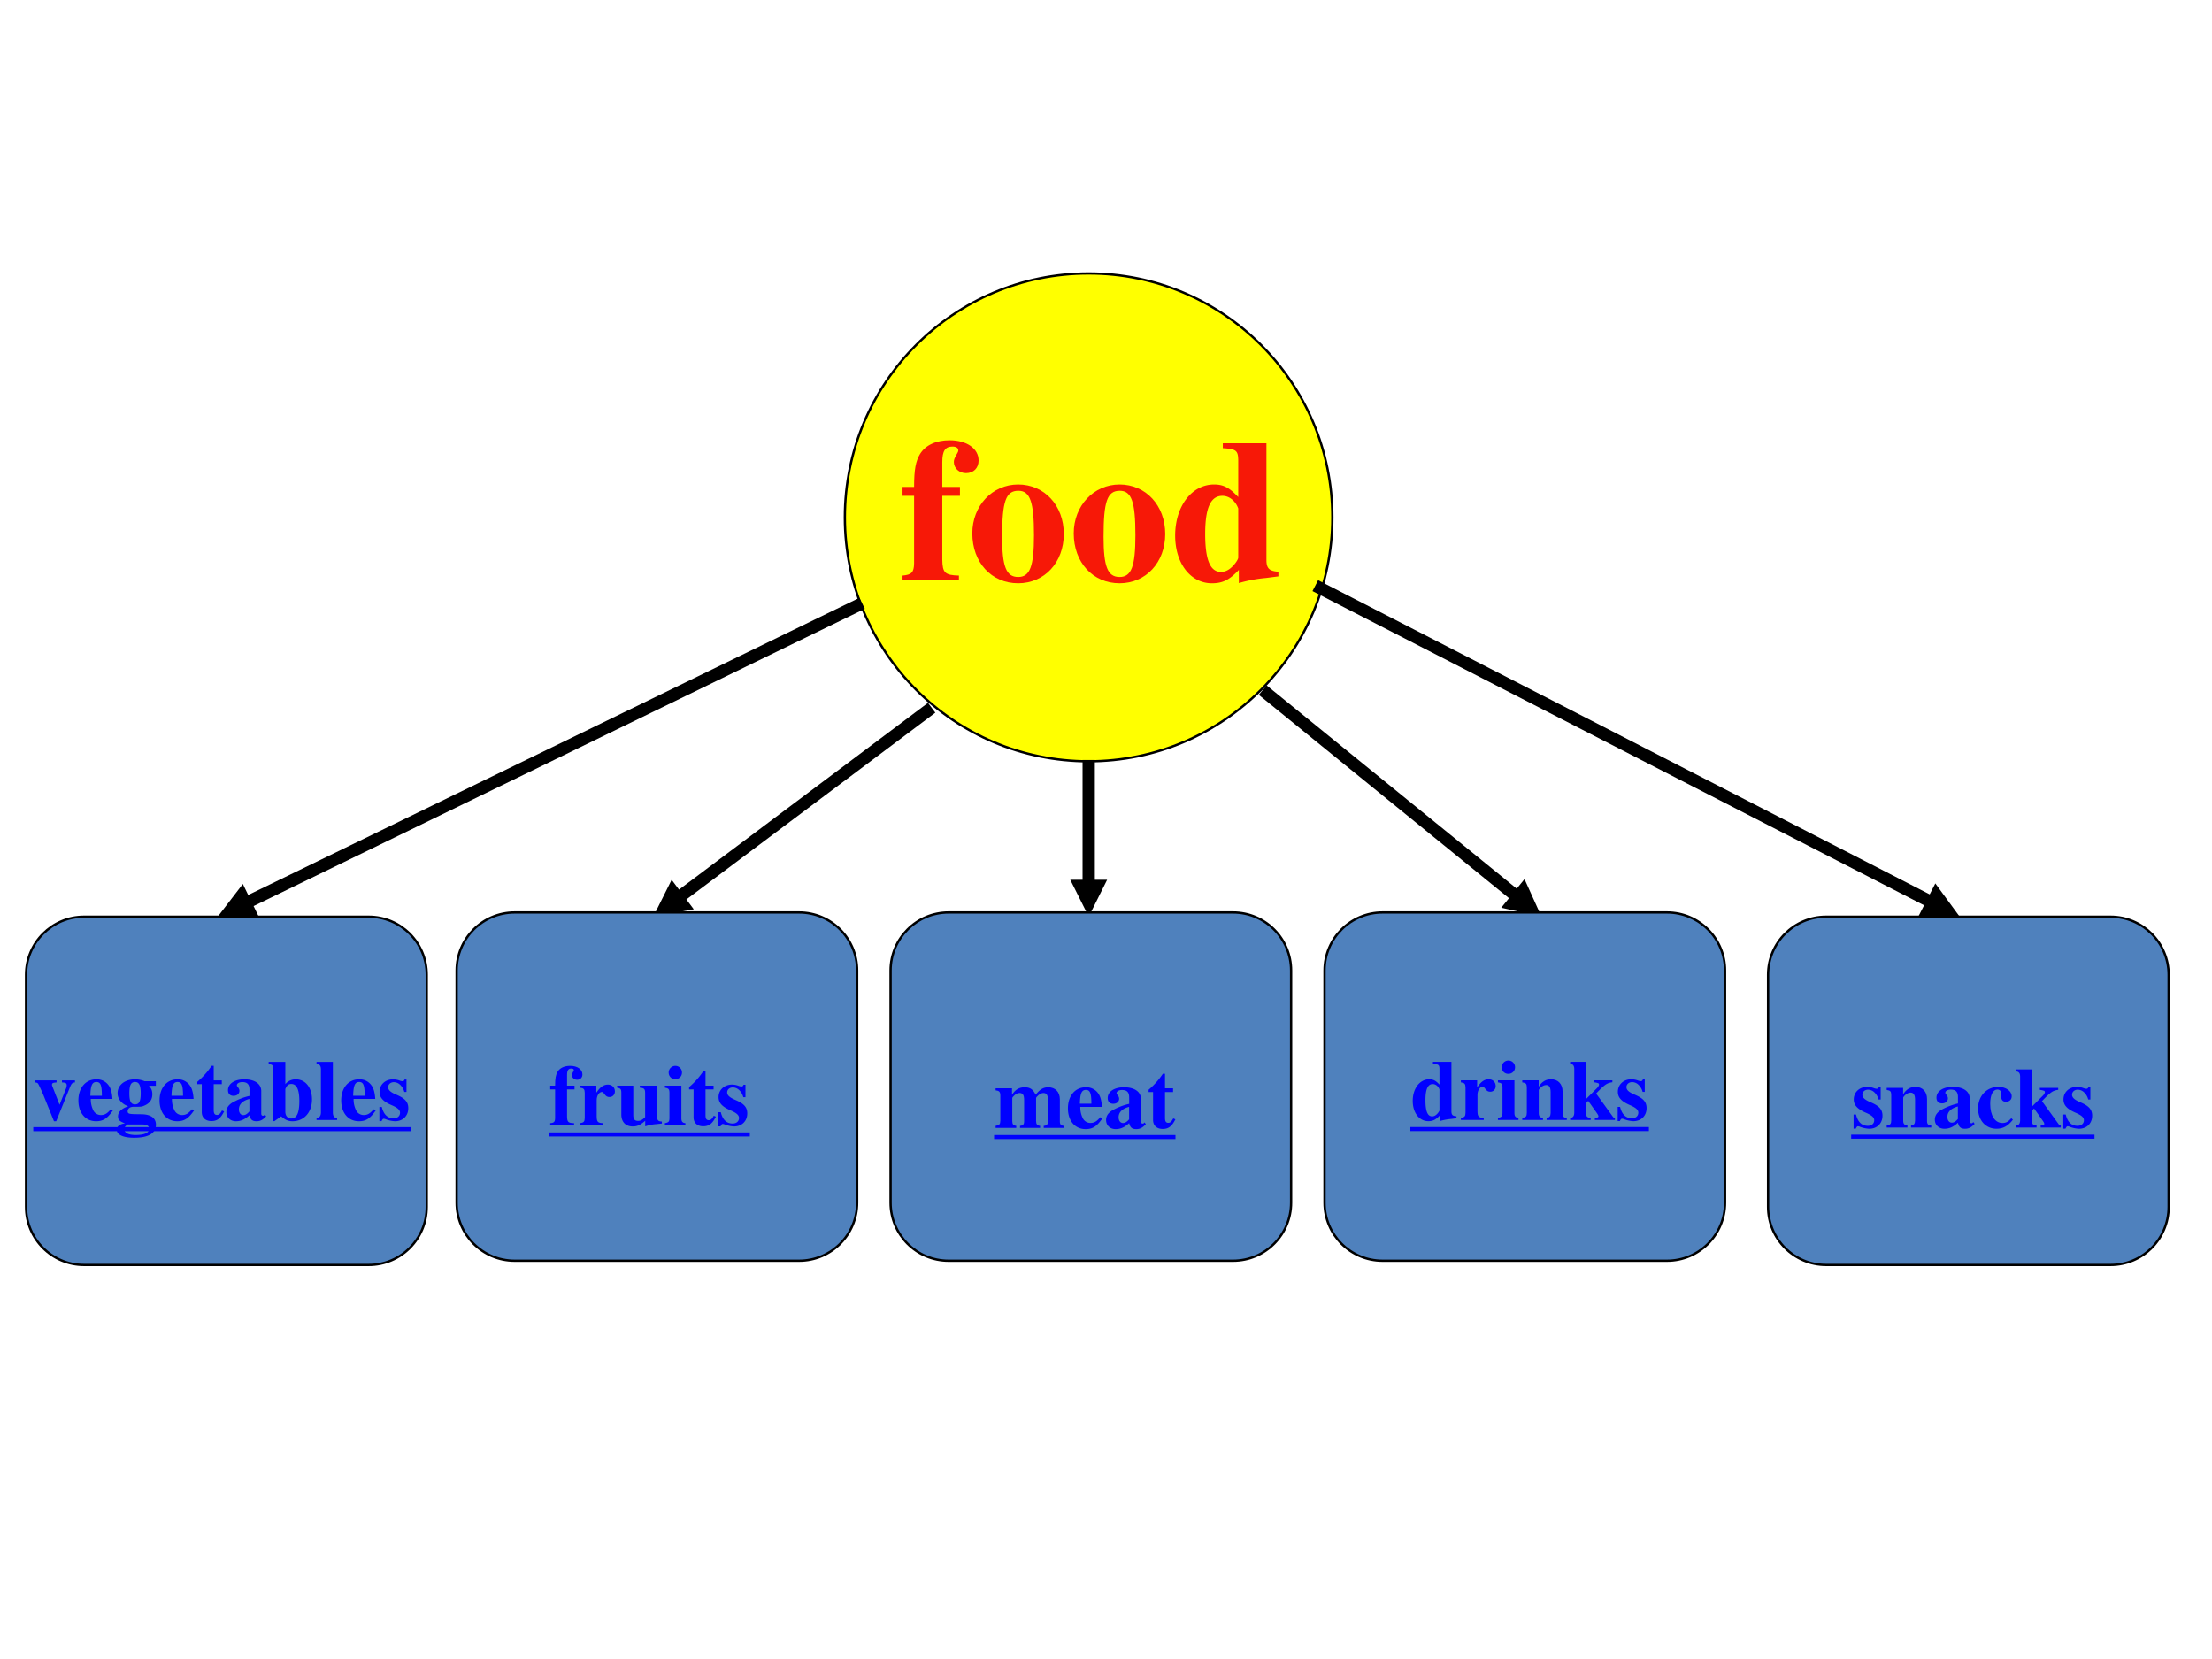 <svg xmlns="http://www.w3.org/2000/svg" xmlns:xlink="http://www.w3.org/1999/xlink" width="960" height="720" viewBox="0 0 720 540"><rect x="0" y="0" width="720" height="540" fill="#333333" stroke="none"/><g data-name="P"><clipPath id="a"><path fill-rule="evenodd" d="M0 540h720V0H0Z"/></clipPath><g clip-path="url(#a)"><path fill="#fff" fill-rule="evenodd" d="M0 540h720V0H0Z"/></g></g><g data-name="P"><path fill="#ff0" fill-rule="evenodd" d="M275 168.4c0-43.85 35.52-79.4 79.34-79.4 43.81 0 79.34 35.55 79.34 79.4 0 43.85-35.53 79.4-79.34 79.4-43.82 0-79.34-35.55-79.34-79.4Z"/><path fill="none" stroke="#000" stroke-linejoin="round" stroke-width=".75" d="M275 168.4c0-43.85 35.52-79.4 79.34-79.4 43.81 0 79.34 35.55 79.34 79.4 0 43.85-35.53 79.4-79.34 79.4-43.82 0-79.34-35.55-79.34-79.4Z"/></g><g data-name="P"><symbol id="b"><path d="M0 0h.278v.024C.209.026.197.037.196.103v.314h.087v.044H.196v.122c0 .055.014.077.05.077C.264.66.275.653.275.641.275.636.272.63.266.62.257.605.253.595.253.584c0-.031.026-.055.06-.055.037 0 .062.025.062.062 0 .059-.058.1-.143.1C.165.691.113.667.086.623.065.588.057.547.057.461H0V.417h.057V.084C.056.04.045.028 0 .024V0Z"/></symbol><symbol id="c"><path d="M.226.487C.098.487 0 .382 0 .246 0 .103.094 0 .226 0c.13 0 .225.103.225.243 0 .141-.096.244-.225.244M.227.456C.285.456.304.401.304.237.304.083.284.031.226.031.167.031.147.082.147.229c0 .175.018.227.08.227Z"/></symbol><symbol id="d"><path d="M.509.057C.464.06.45.073.45.115V.69H.235V.666C.3.662.31.655.311.608V.425C.268.471.238.487.192.487.082.487 0 .38 0 .235 0 .098.076 0 .181 0c.053 0 .086.016.133.066V.001a.687.687 0 0 0 .133.025l.062.008v.023M.311.126C.311.12.301.103.289.09.269.067.248.056.226.056.173.056.148.115.148.243c0 .129.027.188.085.188.033 0 .064-.024.078-.062V.126Z"/></symbol><use xlink:href="#b" fill="#f71807" transform="matrix(66.024 0 0 -66.024 293.774 188.93)"/><use xlink:href="#c" fill="#f71807" transform="matrix(66.024 0 0 -66.024 316.487 189.854)"/><use xlink:href="#c" fill="#f71807" transform="matrix(66.024 0 0 -66.024 349.499 189.854)"/><use xlink:href="#d" fill="#f71807" transform="matrix(66.024 0 0 -66.024 382.51 189.854)"/><symbol id="e"><path d="M-2147483500-2147483500Z"/></symbol><use xlink:href="#e" fill="#f71807" transform="matrix(66.024 0 0 -66.024 141785450000 -141785450000)"/></g><path d="M279.75 194.58 78.993 292.2l1.749 3.6L281.5 198.17ZM79.043 287.73l-8.168 10.64 13.416.15ZM302.05 228.78l-82.63 61.99 2.4 3.2 82.63-62Zm-83.43 57.59-5.99 12 13.19-2.4ZM356.37 247.37v41h-4v-41Zm4 39-5.99 12-6.01-12ZM412.26 223.07l82.99 67.45-2.52 3.1-82.99-67.44Zm83.96 63.08 5.53 12.22-13.1-2.91ZM429.04 188.85l200.85 103.18-1.82 3.55L427.21 192.4Zm200.9 98.7 7.93 10.82-13.41-.14Z" data-name="Span"/><g data-name="Span"><path fill="#4f81bd" fill-rule="evenodd" d="M8.476 317.27c0-10.43 8.46-18.89 18.896-18.89H120c10.44 0 18.9 8.46 18.9 18.89v75.58c0 10.44-8.46 18.9-18.9 18.9H27.372c-10.436 0-18.896-8.46-18.896-18.9Z"/><path fill="none" stroke="#000" stroke-linejoin="round" stroke-width=".75" d="M8.476 317.27c0-10.43 8.46-18.89 18.896-18.89H120c10.44 0 18.9 8.46 18.9 18.89v75.58c0 10.44-8.46 18.9-18.9 18.9H27.372c-10.436 0-18.896-8.46-18.896-18.9Z"/></g><g data-name="Span"><symbol id="f"><path d="M.464.475H.313V.451C.356.449.368.442.368.418A.116.116 0 0 0 .357.373L.285.191.206.394C.198.414.197.418.197.425c0 .015.01.022.035.024L.25.451v.024H0V.451C.023.448.029.445.035.436c.003 0 .049-.1.065-.14L.22 0h.026l.16.396C.425.44.433.448.464.451v.024Z"/></symbol><symbol id="g"><path d="M.377.139C.336.09.306.072.263.072a.098.098 0 0 0-.089.053.284.284 0 0 0-.03.134h.252C.39.343.375.39.343.428a.168.168 0 0 1-.135.059C.084.487 0 .388 0 .242S.082 0 .206 0c.081 0 .13.031.195.125L.377.139M.139.296c.003.12.021.16.07.16.047 0 .062-.034.064-.145V.296H.139Z"/></symbol><symbol id="h"><path d="M.454.604v.053h-.13a.293.293 0 0 1-.112.022C.093.679.009.613.009.518c0-.035.012-.067.036-.095A.197.197 0 0 1 .133.366C.054.339.014.3.014.249.014.208.032.19.096.167.033.159 0 .133 0 .092 0 .034.075 0 .201 0c.167 0 .254.052.254.151 0 .077-.058.12-.164.122L.226.274c-.085.001-.1.006-.1.034 0 .031.028.052.068.052.092 0 .096 0 .129.015.06.026.09.069.09.131 0 .04-.012.07-.04.098h.081M.296.154c.054 0 .08-.016.08-.05C.376.058.321.032.222.032.134.032.088.055.088.099c0 .021.007.032.035.055h.173M.212.648C.259.648.278.61.278.517S.26.388.212.388.146.423.146.517s.018.131.066.131Z"/></symbol><symbol id="i"><path d="M.285.473H.191v.169H.166A.878.878 0 0 0 0 .456V.429h.052V.105C.052.04.095 0 .164 0c.067 0 .107.03.148.112L.287.123C.267.085.251.071.23.071.202.071.191.088.191.128v.301h.094v.044Z"/></symbol><symbol id="j"><path d="m.448.078-.01-.01C.435.065.432.064.427.064.413.064.406.072.406.089V.35C.406.435.33.487.208.487.095.487.019.436.019.361c0-.042.024-.066.065-.066.04 0 .068.024.068.058C.152.367.147.38.134.396.125.406.122.412.122.418c0 .021.027.037.063.037.059 0 .084-.027.084-.088V.294A.724.724 0 0 1 .064.213C.02.183 0 .149 0 .106 0 .045.046 0 .111 0c.057 0 .103.02.158.07C.28.019.302 0 .351 0c.043 0 .074.016.112.057L.448.078m-.18.036C.241.083.221.071.197.071c-.03 0-.051.027-.051.067 0 .058.042.1.122.121V.114Z"/></symbol><symbol id="k"><path d="M0 .666C.045.658.054.649.055.608V.001h.012l.079.056C.192.015.228 0 .278 0c.133 0 .226.103.226.253 0 .139-.077.234-.188.234A.154.154 0 0 1 .194.431V.69H0V.666M.194.374c.018.043.037.059.07.059.062 0 .093-.066.093-.198C.357.096.327.032.263.032.221.032.194.063.194.111v.263Z"/></symbol><symbol id="l"><path d="M.239.024c-.032 0-.048.02-.049.06v.592H0V.652C.033.651.05.632.051.594v-.51C.05.046.032.025 0 .024V0h.239v.024Z"/></symbol><symbol id="m"><path d="M.315.34v.145H.293C.287.47.281.465.268.465a.118.118 0 0 0-.031.007.23.23 0 0 1-.078.015C.068.487.002.425.002.341c0-.066.041-.112.142-.155C.213.156.24.131.24.099.24.06.21.034.165.034c-.07 0-.116.045-.137.132H0V.001h.025c.011.022.017.028.026.028A.07.07 0 0 0 .074.023.348.348 0 0 1 .182 0c.091 0 .154.062.154.152 0 .071-.038.114-.138.156C.13.337.102.362.102.396c0 .033.028.058.066.058A.108.108 0 0 0 .243.422.174.174 0 0 0 .29.34h.025Z"/></symbol><use xlink:href="#f" fill="#00f" transform="matrix(27.984 0 0 -27.984 11.412 364.952)"/><use xlink:href="#g" fill="#00f" transform="matrix(27.984 0 0 -27.984 25.516 364.952)"/><use xlink:href="#h" fill="#00f" transform="matrix(27.984 0 0 -27.984 38.024 370.325)"/><use xlink:href="#g" fill="#00f" transform="matrix(27.984 0 0 -27.984 51.932 364.952)"/><use xlink:href="#i" fill="#00f" transform="matrix(27.984 0 0 -27.984 64.217 364.896)"/><use xlink:href="#j" fill="#00f" transform="matrix(27.984 0 0 -27.984 73.676 364.952)"/><use xlink:href="#k" fill="#00f" transform="matrix(27.984 0 0 -27.984 87.444 364.952)"/><use xlink:href="#l" fill="#00f" transform="matrix(27.984 0 0 -27.984 103.031 364.56)"/><use xlink:href="#g" fill="#00f" transform="matrix(27.984 0 0 -27.984 111.063 364.952)"/><use xlink:href="#m" fill="#00f" transform="matrix(27.984 0 0 -27.984 123.488 364.952)"/></g><g data-name="P"><use xlink:href="#e" transform="matrix(27.984 0 0 -27.984 60095178000 -60095178000)"/><path fill="#00f" fill-rule="evenodd" d="M10.825 368.19h122.88v-1.32H10.825Z"/></g><g data-name="P"><path fill="#4f81bd" fill-rule="evenodd" d="M148.63 315.9c0-10.44 8.46-18.9 18.89-18.9h92.58c10.44 0 18.9 8.46 18.9 18.9v75.58c0 10.43-8.46 18.89-18.9 18.89h-92.58c-10.43 0-18.89-8.46-18.89-18.89Z"/><path fill="none" stroke="#000" stroke-linejoin="bevel" stroke-width=".75" d="M148.63 315.9c0-10.44 8.46-18.9 18.89-18.9h92.58c10.44 0 18.9 8.46 18.9 18.9v75.58c0 10.43-8.46 18.89-18.9 18.89h-92.58c-10.43 0-18.89-8.46-18.89-18.89Z"/></g><g data-name="Span"><symbol id="n"><path d="M.266.024C.205.027.194.04.193.103v.189c0 .052.028.095.061.095C.262.387.271.38.282.364.301.337.316.328.342.328c.037 0 .063.028.063.066C.405.44.371.473.324.473.274.473.236.447.189.379v.082H0V.437C.042.432.053.42.054.378V.084C.053.042.043.031 0 .024V0h.266v.024Z"/></symbol><symbol id="o"><path d="M.521.057C.478.059.466.072.465.115v.36H.264V.451C.313.448.325.436.326.392V.109C.293.076.273.065.244.065c-.041 0-.056.02-.056.071v.339H0V.451C.041.443.048.434.049.392V.14c0-.088.05-.14.133-.14.052 0 .087.016.145.066V.001a.495.495 0 0 0 .132.026l.062.007v.023Z"/></symbol><symbol id="p"><path d="M.239.024C.205.028.192.043.192.081v.38H0V.437C.044.429.052.42.053.378V.084C.052.042.045.034 0 .024V0h.239v.024M.122.691A.078.078 0 0 1 .044.614c0-.045.033-.078.077-.078s.078.033.078.077a.077.077 0 0 1-.077.078Z"/></symbol><use xlink:href="#b" fill="#00f" transform="matrix(27.96 0 0 -27.96 179.091 366.26)"/><use xlink:href="#n" fill="#00f" transform="matrix(27.96 0 0 -27.96 188.822 366.26)"/><use xlink:href="#o" fill="#00f" transform="matrix(27.96 0 0 -27.96 200.872 366.651)"/><use xlink:href="#p" fill="#00f" transform="matrix(27.96 0 0 -27.96 216.418 366.26)"/><use xlink:href="#i" fill="#00f" transform="matrix(27.96 0 0 -27.96 224.303 366.596)"/><use xlink:href="#m" fill="#00f" transform="matrix(27.96 0 0 -27.96 233.837 366.651)"/></g><g data-name="P"><use xlink:href="#e" transform="matrix(27.96 0 0 -27.96 60043638000 -60043638000)"/><path fill="#00f" fill-rule="evenodd" d="M178.67 369.91h65.4v-1.32h-65.4Z"/></g><g data-name="P"><path fill="#4f81bd" fill-rule="evenodd" d="M289.88 315.9c0-10.44 8.46-18.9 18.89-18.9h92.58c10.44 0 18.9 8.46 18.9 18.9v75.58c0 10.43-8.46 18.89-18.9 18.89h-92.58c-10.43 0-18.89-8.46-18.89-18.89Z"/><path fill="none" stroke="#000" stroke-linejoin="bevel" stroke-width=".75" d="M289.88 315.9c0-10.44 8.46-18.9 18.89-18.9h92.58c10.44 0 18.9 8.46 18.9 18.9v75.58c0 10.43-8.46 18.89-18.9 18.89h-92.58c-10.43 0-18.89-8.46-18.89-18.89Z"/></g><g data-name="Span"><symbol id="q"><path d="M.798.024C.76.025.747.04.748.081v.251c0 .086-.053.141-.135.141C.556.473.517.45.466.386.436.449.401.473.338.473.274.473.229.446.191.386v.075H0V.437C.042.432.054.42.055.378V.084C.054.042.044.031 0 .024V0h.24v.024C.206.028.194.042.194.081v.267c0 .006.016.024.029.035.021.016.037.023.055.023.039 0 .054-.023.054-.083V.081C.333.042.32.027.284.024V0h.234v.024C.484.027.471.043.471.081v.267c0 .005.016.024.029.034.022.017.038.024.056.024.038 0 .053-.024.053-.083V.081C.61.041.597.026.56.024V0h.238v.024Z"/></symbol><use xlink:href="#q" fill="#00f" transform="matrix(27.96 0 0 -27.96 324.067 367.13)"/><use xlink:href="#g" fill="#00f" transform="matrix(27.96 0 0 -27.96 347.61 367.521)"/><use xlink:href="#j" fill="#00f" transform="matrix(27.96 0 0 -27.96 360.024 367.521)"/><use xlink:href="#i" fill="#00f" transform="matrix(27.96 0 0 -27.96 373.864 367.466)"/></g><g data-name="P"><use xlink:href="#e" transform="matrix(27.96 0 0 -27.96 60043638000 -60043638000)"/><path fill="#00f" fill-rule="evenodd" d="M323.57 369.44h59.04v1.32h-59.04Z"/></g><g data-name="P"><path fill="#4f81bd" fill-rule="evenodd" d="M431.13 315.9c0-10.44 8.46-18.9 18.89-18.9h92.58c10.44 0 18.9 8.46 18.9 18.9v75.58c0 10.43-8.46 18.89-18.9 18.89h-92.58c-10.43 0-18.89-8.46-18.89-18.89Z"/><path fill="none" stroke="#000" stroke-linejoin="bevel" stroke-width=".75" d="M431.13 315.9c0-10.44 8.46-18.9 18.89-18.9h92.58c10.44 0 18.9 8.46 18.9 18.9v75.58c0 10.43-8.46 18.89-18.9 18.89h-92.58c-10.43 0-18.89-8.46-18.89-18.89Z"/></g><g data-name="Span"><symbol id="r"><path d="M.518.024C.481.026.468.041.469.081v.251c0 .086-.053.141-.135.141C.274.473.228.445.191.386v.075H0V.437C.044.43.052.421.053.378V.084C.052.041.044.032 0 .024V0h.241v.024C.205.028.192.044.192.081v.267c0 .003.007.014.017.024.022.022.046.034.069.034C.313.406.33.379.33.323V.081C.329.043.316.027.283.024V0h.235v.024Z"/></symbol><symbol id="s"><path d="M.491.461H.277V.438A.228.228 0 0 0 .329.426.02.02 0 0 0 .336.412c0-.01-.01-.028-.021-.039L.187.245v.431H0V.652C.032.651.047.633.048.594v-.51C.047.044.031.025 0 .024V0h.239v.024C.192.031.188.037.187.084v.114L.21.222.305.088C.323.063.329.051.329.043.329.031.315.025.287.024V0h.234v.024C.51.024.505.027.496.039L.302.307c.1.105.126.123.189.131v.023Z"/></symbol><use xlink:href="#d" fill="#00f" transform="matrix(27.984 0 0 -27.984 459.84 364.932)"/><use xlink:href="#n" fill="#00f" transform="matrix(27.984 0 0 -27.984 475.51 364.54)"/><use xlink:href="#p" fill="#00f" transform="matrix(27.984 0 0 -27.984 487.572 364.54)"/><use xlink:href="#r" fill="#00f" transform="matrix(27.984 0 0 -27.984 495.491 364.54)"/><use xlink:href="#s" fill="#00f" transform="matrix(27.984 0 0 -27.984 511.078 364.54)"/><use xlink:href="#m" fill="#00f" transform="matrix(27.984 0 0 -27.984 526.553 364.932)"/></g><g data-name="P"><use xlink:href="#e" transform="matrix(27.984 0 0 -27.984 60095178000 -60095178000)"/><path fill="#00f" fill-rule="evenodd" d="M459.07 366.84h77.64v1.32h-77.64Z"/></g><g data-name="P"><path fill="#4f81bd" fill-rule="evenodd" d="M575.5 317.27c0-10.43 8.46-18.89 18.9-18.89h92.58c10.43 0 18.9 8.46 18.9 18.89v75.58c0 10.44-8.47 18.9-18.9 18.9H594.4c-10.44 0-18.9-8.46-18.9-18.9Z"/><path fill="none" stroke="#000" stroke-linejoin="bevel" stroke-width=".75" d="M575.5 317.27c0-10.43 8.46-18.89 18.9-18.89h92.58c10.43 0 18.9 8.46 18.9 18.89v75.58c0 10.44-8.47 18.9-18.9 18.9H594.4c-10.44 0-18.9-8.46-18.9-18.9Z"/></g><g data-name="Span"><symbol id="t"><path d="M.387.123C.35.081.324.067.283.067.196.067.141.154.141.29c0 .103.032.166.084.166.016 0 .031-.008.037-.019C.267.428.267.428.267.386.268.336.285.314.323.314c.042 0 .068.024.068.063 0 .062-.067.11-.155.11C.1.487 0 .381 0 .237 0 .098.089 0 .214 0c.077 0 .133.031.191.105L.387.123Z"/></symbol><use xlink:href="#m" fill="#00f" transform="matrix(27.984 0 0 -27.984 603.34 367.402)"/><use xlink:href="#r" fill="#00f" transform="matrix(27.984 0 0 -27.984 614.113 367.01)"/><use xlink:href="#j" fill="#00f" transform="matrix(27.984 0 0 -27.984 629.784 367.402)"/><use xlink:href="#t" fill="#00f" transform="matrix(27.984 0 0 -27.984 643.86 367.402)"/><use xlink:href="#s" fill="#00f" transform="matrix(27.984 0 0 -27.984 656.201 367.01)"/><use xlink:href="#m" fill="#00f" transform="matrix(27.984 0 0 -27.984 671.592 367.402)"/></g><g data-name="P"><use xlink:href="#e" transform="matrix(27.984 0 0 -27.984 60095178000 -60095178000)"/><path fill="#00f" fill-rule="evenodd" d="M602.55 369.32h79.2v1.32h-79.2Z"/></g></svg>